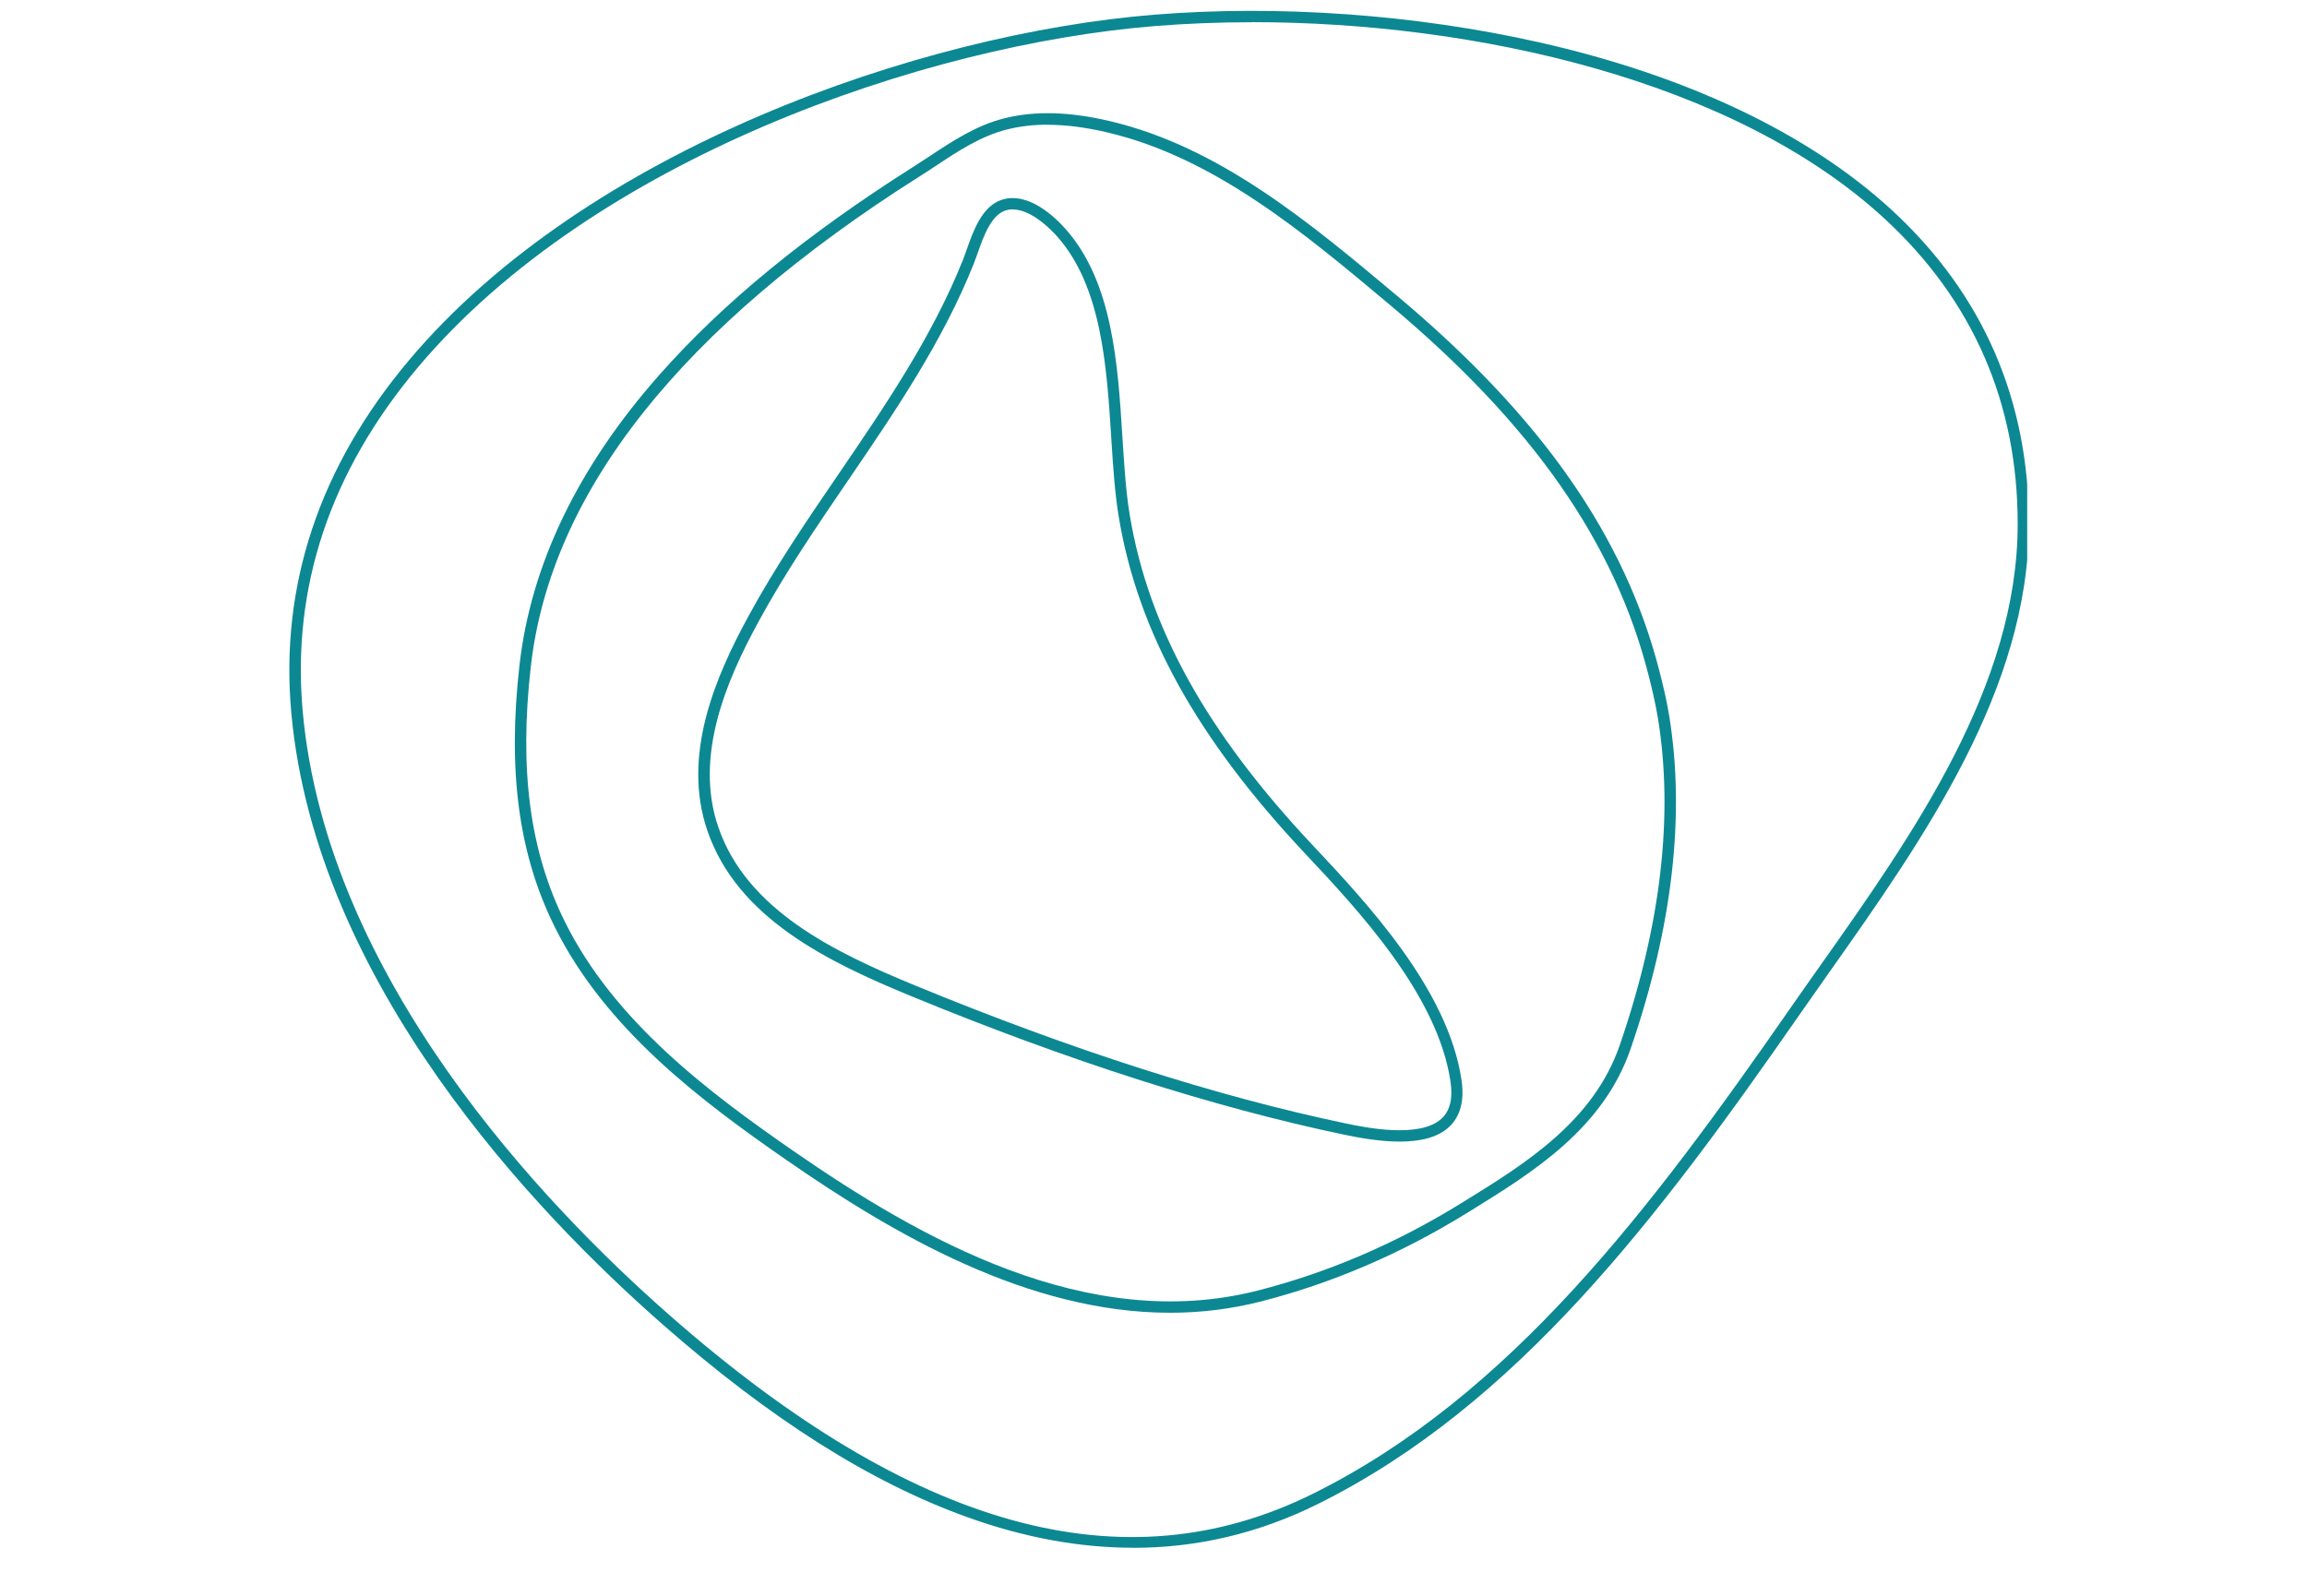 <svg xmlns="http://www.w3.org/2000/svg" xmlns:xlink="http://www.w3.org/1999/xlink" id="Capa_1" data-name="Capa 1" viewBox="0 0 264.5 183"><defs><style>      .cls-1 {        fill: none;      }      .cls-2 {        fill: #0c8893;      }      .cls-3 {        clip-path: url(#clippath);      }    </style><clipPath id="clippath"><rect class="cls-1" x="32.08" y=".5" width="200.34" height="182"></rect></clipPath></defs><g class="cls-3"><path class="cls-2" d="M116.12,24.01c-.28,0-.56.04-.84.13-1.66.54-2.54,3.03-3.18,4.86-.15.42-.29.82-.43,1.18-3.58,8.99-9.07,17.04-14.38,24.83-3.58,5.25-7.28,10.67-10.35,16.33-3.61,6.64-7.39,15.32-4.59,23.5,3.26,9.54,13.37,14.39,22.6,18.19,17.92,7.38,34.52,12.7,49.35,15.81,2.1.44,8.49,1.78,10.99-.57.96-.9,1.29-2.27,1.02-4.18-1.45-10-10.66-19.8-16.75-26.28-12.3-13.1-19.06-25.29-21.27-38.39-.48-2.84-.68-5.98-.89-9.31-.51-8.05-1.09-17.18-6.14-22.93-.71-.8-2.97-3.16-5.14-3.16ZM160.48,130.92c-2.19,0-4.52-.4-6.46-.81-14.9-3.13-31.59-8.47-49.58-15.88-9.49-3.91-19.9-8.92-23.34-18.97-2.96-8.66.94-17.67,4.68-24.54,3.1-5.71,6.82-11.17,10.42-16.44,5.27-7.73,10.72-15.71,14.24-24.57.13-.33.27-.72.41-1.13.73-2.08,1.74-4.94,4.01-5.67,3.06-.99,6.17,2.05,7.36,3.41,5.35,6.08,5.94,15.45,6.46,23.71.21,3.29.4,6.41.87,9.17,2.16,12.83,8.81,24.81,20.93,37.71,6.21,6.61,15.58,16.59,17.09,26.99.34,2.33-.14,4.12-1.41,5.32-1.35,1.28-3.44,1.7-5.69,1.7Z"></path><path class="cls-2" d="M120.11,14.3c-1.64,0-3.18.18-4.62.54-3.02.75-5.66,2.5-8.21,4.19-.61.4-1.23.82-1.85,1.2-27.3,17.27-42.3,36.18-44.57,56.2-1.35,11.89-.11,21.19,3.9,29.27,5.66,11.43,16.47,19.55,26.15,26.26,14.55,10.08,33.74,21.02,53.27,16.05,8.04-2.05,15.86-5.4,23.26-9.97l.44-.27c6.95-4.29,14.82-9.16,17.83-17.92,4.72-13.72,6.19-26.34,4.37-37.5-.29-1.76-.71-3.49-1.08-4.95-3.89-15.24-13.3-28.72-29.63-42.42-9.91-8.32-20.15-16.91-32.43-19.8-2.47-.58-4.74-.87-6.83-.87ZM134.15,150.55c-16.31,0-31.78-9.05-43.99-17.52-9.81-6.8-20.77-15.04-26.57-26.75-4.13-8.32-5.41-17.85-4.03-30,1.31-11.54,6.72-22.76,16.08-33.34,7.31-8.26,16.82-16.05,29.09-23.82.6-.38,1.2-.77,1.83-1.19,2.65-1.75,5.38-3.57,8.62-4.37,3.49-.87,7.44-.76,12.07.33,12.58,2.96,22.94,11.66,32.97,20.07,16.55,13.89,26.1,27.58,30.06,43.1.38,1.49.81,3.25,1.1,5.06,1.85,11.38.37,24.21-4.42,38.14-3.16,9.21-11.25,14.2-18.38,18.61l-.44.27c-7.51,4.64-15.46,8.05-23.63,10.13-3.47.88-6.93,1.28-10.34,1.28Z"></path><path class="cls-2" d="M143.52,2.55c-3.79,0-7.48.15-11.02.43-26.66,2.14-64.5,15.29-84.57,39.13-10.07,11.96-14.52,25.26-13.22,39.53,2.78,30.51,27.57,56.48,42.11,69.24,27.9,24.5,52.01,31.19,73.7,20.43,22.61-11.21,38.76-32.69,54.66-55.57,1.14-1.65,2.3-3.28,3.52-5.01,10.61-15.02,22.63-32.05,22.63-50.64h.65-.65c0-13.88-5.13-25.65-15.25-35-17.27-15.94-47.1-22.55-72.55-22.55ZM129.91,177.5c-6.14,0-12.47-1.16-18.96-3.49-11.15-4-22.59-11.24-35-22.14-14.68-12.89-39.73-39.14-42.55-70.1-1.33-14.63,3.22-28.26,13.52-40.49C67.24,17.15,105.47,3.84,132.39,1.68c14.23-1.14,29.85-.02,43.97,3.15,17.01,3.82,31.04,10.49,40.58,19.3,10.4,9.6,15.67,21.7,15.67,35.96,0,19-12.15,36.21-22.87,51.4-1.22,1.73-2.37,3.36-3.51,5-16,23.03-32.27,44.65-55.15,56-6.74,3.35-13.82,5.02-21.18,5.02Z"></path></g></svg>